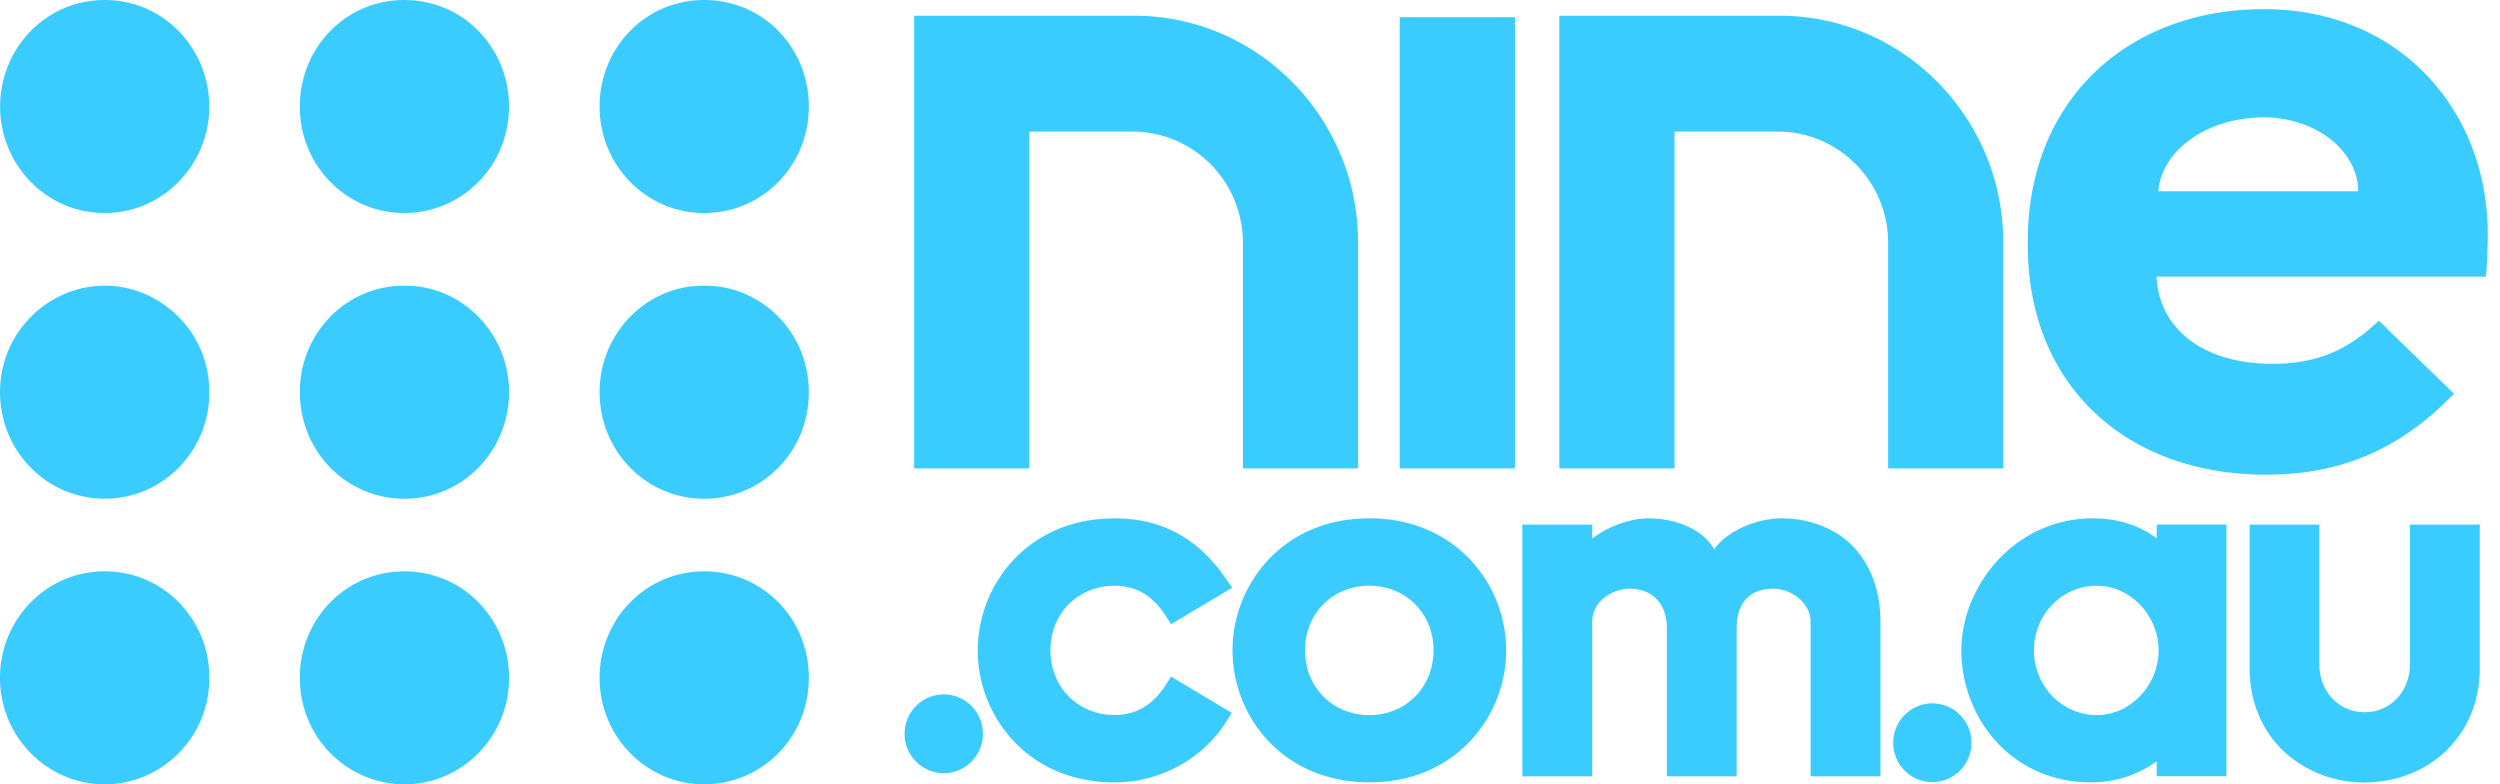 <svg width="153" height="48" fill="none" xmlns="http://www.w3.org/2000/svg"><path d="M57.758 42.495a2.405 2.405 0 0 0-2.397 2.412 2.405 2.405 0 0 0 2.397 2.413 2.405 2.405 0 0 0 2.397-2.413 2.41 2.41 0 0 0-2.397-2.412zm10.454-6.644c1.323 0 2.317.587 3.133 1.844l.327.508 3.738-2.233-.385-.553c-1.7-2.484-3.933-3.692-6.813-3.692-3.12 0-5.074 1.371-6.168 2.52a8.16 8.16 0 0 0-2.207 5.558 8.15 8.15 0 0 0 2.207 5.563c1.982 2.081 4.447 2.518 6.168 2.518 2.773 0 5.392-1.426 6.829-3.708l.346-.549-3.722-2.224-.324.515c-.772 1.224-1.826 1.84-3.129 1.84-2.239 0-3.926-1.704-3.926-3.962.002-2.249 1.687-3.945 3.926-3.945zm15.591-4.128c-3.121 0-5.08 1.369-6.168 2.52A8.135 8.135 0 0 0 75.43 39.8c0 2.06.8 4.088 2.205 5.56 1.981 2.084 4.447 2.518 6.168 2.518 3.118 0 5.076-1.365 6.166-2.517a8.13 8.13 0 0 0 2.21-5.561 8.15 8.15 0 0 0-2.21-5.559c-1.981-2.079-4.447-2.52-6.166-2.52zm0 12.04c-2.241 0-3.935-1.704-3.935-3.962 0-2.254 1.694-3.954 3.935-3.954 2.237 0 3.929 1.7 3.929 3.954-.004 2.258-1.694 3.963-3.929 3.963zm34.459-.717c-.855-.001-1.646.457-2.075 1.203a2.425 2.425 0 0 0-.002 2.41 2.392 2.392 0 0 0 2.073 1.207 2.403 2.403 0 0 0 2.397-2.408 2.403 2.403 0 0 0-2.393-2.412zm13.728-10.1c-1.021-.78-2.386-1.223-3.9-1.223-4.821 0-8.056 4.18-8.056 8.078 0 2.016.747 4.028 2.075 5.516 1.461 1.651 3.54 2.564 5.841 2.564a6.798 6.798 0 0 0 4.04-1.288v.912h4.269V32.103h-4.269v.844zm-3.667 10.818c-2.123 0-3.846-1.775-3.846-3.963 0-2.184 1.723-3.954 3.846-3.954 2.046 0 3.782 1.812 3.782 3.954 0 2.146-1.736 3.963-3.782 3.963zm19.164-11.657v8.544c0 1.672-1.194 2.936-2.77 2.936-1.577 0-2.771-1.258-2.771-2.936v-8.544h-4.269v8.81c0 2.03.77 3.85 2.159 5.132a7.217 7.217 0 0 0 4.881 1.837c1.854 0 3.586-.656 4.876-1.837 1.398-1.283 2.168-3.102 2.168-5.132v-8.81h-4.274zm-34.121 1.294c-1.054-1.079-2.666-1.679-4.329-1.679-1.536 0-3.382.788-4.124 1.903-.692-1.249-2.384-1.902-4.023-1.902-1.307 0-2.683.637-3.444 1.237v-.853h-4.278V47.51h4.278v-9.468c.005-1.271 1.272-2.014 2.284-2.014 1.269 0 2.281.792 2.281 2.435v9.047h4.274v-9.047c0-1.757.973-2.435 2.261-2.435 1.011 0 2.263.812 2.263 2.03v9.452h4.274v-9.48c0-1.881-.596-3.477-1.717-4.63zM69.413.962H55.946v27.704h7.05V8.056h6.408c3.687.055 6.65 3.072 6.662 6.783v13.829h7.05v-13.83c0-7.65-6.148-13.876-13.703-13.876zm39.486 0H95.432v27.704h7.048V8.056h6.401c3.678.038 6.671 3.084 6.671 6.783v13.829h7.048v-13.83c0-7.65-6.141-13.876-13.701-13.876zm-23.237.09h7.053v27.614h-7.053V1.052zm66.59 13.292c0-7.65-5.45-13.785-13.705-13.785-8.311 0-14.448 5.548-14.448 14.22v.214c0 8.513 5.928 14.058 14.608 14.058 4.073 0 7.938-1.247 11.477-4.96l-4.602-4.468c-1.85 1.779-3.753 2.643-6.511 2.643-4.182 0-6.93-2.101-7.09-5.335h20.162c.109-1.242.109-2.587.109-2.587zm-20.164-2.64c.213-2.531 3.015-4.52 6.454-4.52 3.178 0 5.775 2.045 5.775 4.52h-12.229zM31.155 41.483c0-3.536-2.75-6.47-6.315-6.516-3.63-.047-6.45 2.873-6.49 6.418-.042 3.782 2.893 6.495 6.166 6.61 3.684.131 6.649-2.873 6.64-6.512zM12.804 41.468c.05-3.377-2.646-6.46-6.323-6.502C2.843 34.925.024 37.898 0 41.428c-.025 3.657 2.857 6.498 6.265 6.57 3.687.077 6.6-2.992 6.538-6.53zM49.5 41.477c-.005-3.649-2.828-6.453-6.293-6.51-3.663-.06-6.506 2.917-6.513 6.506.006 3.61 2.808 6.405 6.173 6.522 3.59.126 6.636-2.74 6.632-6.518zM49.5 24.017c.008-3.807-3.053-6.575-6.38-6.526-3.422-.07-6.425 2.796-6.425 6.509 0 3.598 2.827 6.519 6.394 6.524 3.514.005 6.403-2.833 6.411-6.507zM31.155 24.012c.007-3.685-2.968-6.57-6.386-6.521-3.346-.068-6.39 2.701-6.419 6.459-.027 3.631 2.8 6.532 6.317 6.573 3.672.042 6.481-2.952 6.488-6.51zM12.804 24c.048-3.575-2.872-6.456-6.283-6.515-3.472-.06-6.473 2.77-6.52 6.422-.048 3.626 2.813 6.658 6.495 6.61 3.644-.048 6.364-3.109 6.308-6.518zM31.154 6.533c.01-3.49-2.692-6.519-6.381-6.532-3.611-.012-6.351 2.88-6.422 6.38-.076 3.745 2.878 6.654 6.366 6.654 3.568.01 6.426-2.877 6.438-6.502zM12.807 6.73c.11-3.594-2.683-6.732-6.4-6.73C2.731.002-.048 3.05.007 6.622c.053 3.555 2.902 6.42 6.388 6.412 3.57.017 6.309-2.924 6.412-6.303zM49.5 6.514C49.497 2.883 46.68 0 43.1 0c-3.67.002-6.414 2.997-6.405 6.536.008 3.644 2.921 6.524 6.414 6.498 3.406.015 6.392-2.76 6.39-6.521z" fill="#3BCCFF"/></svg>